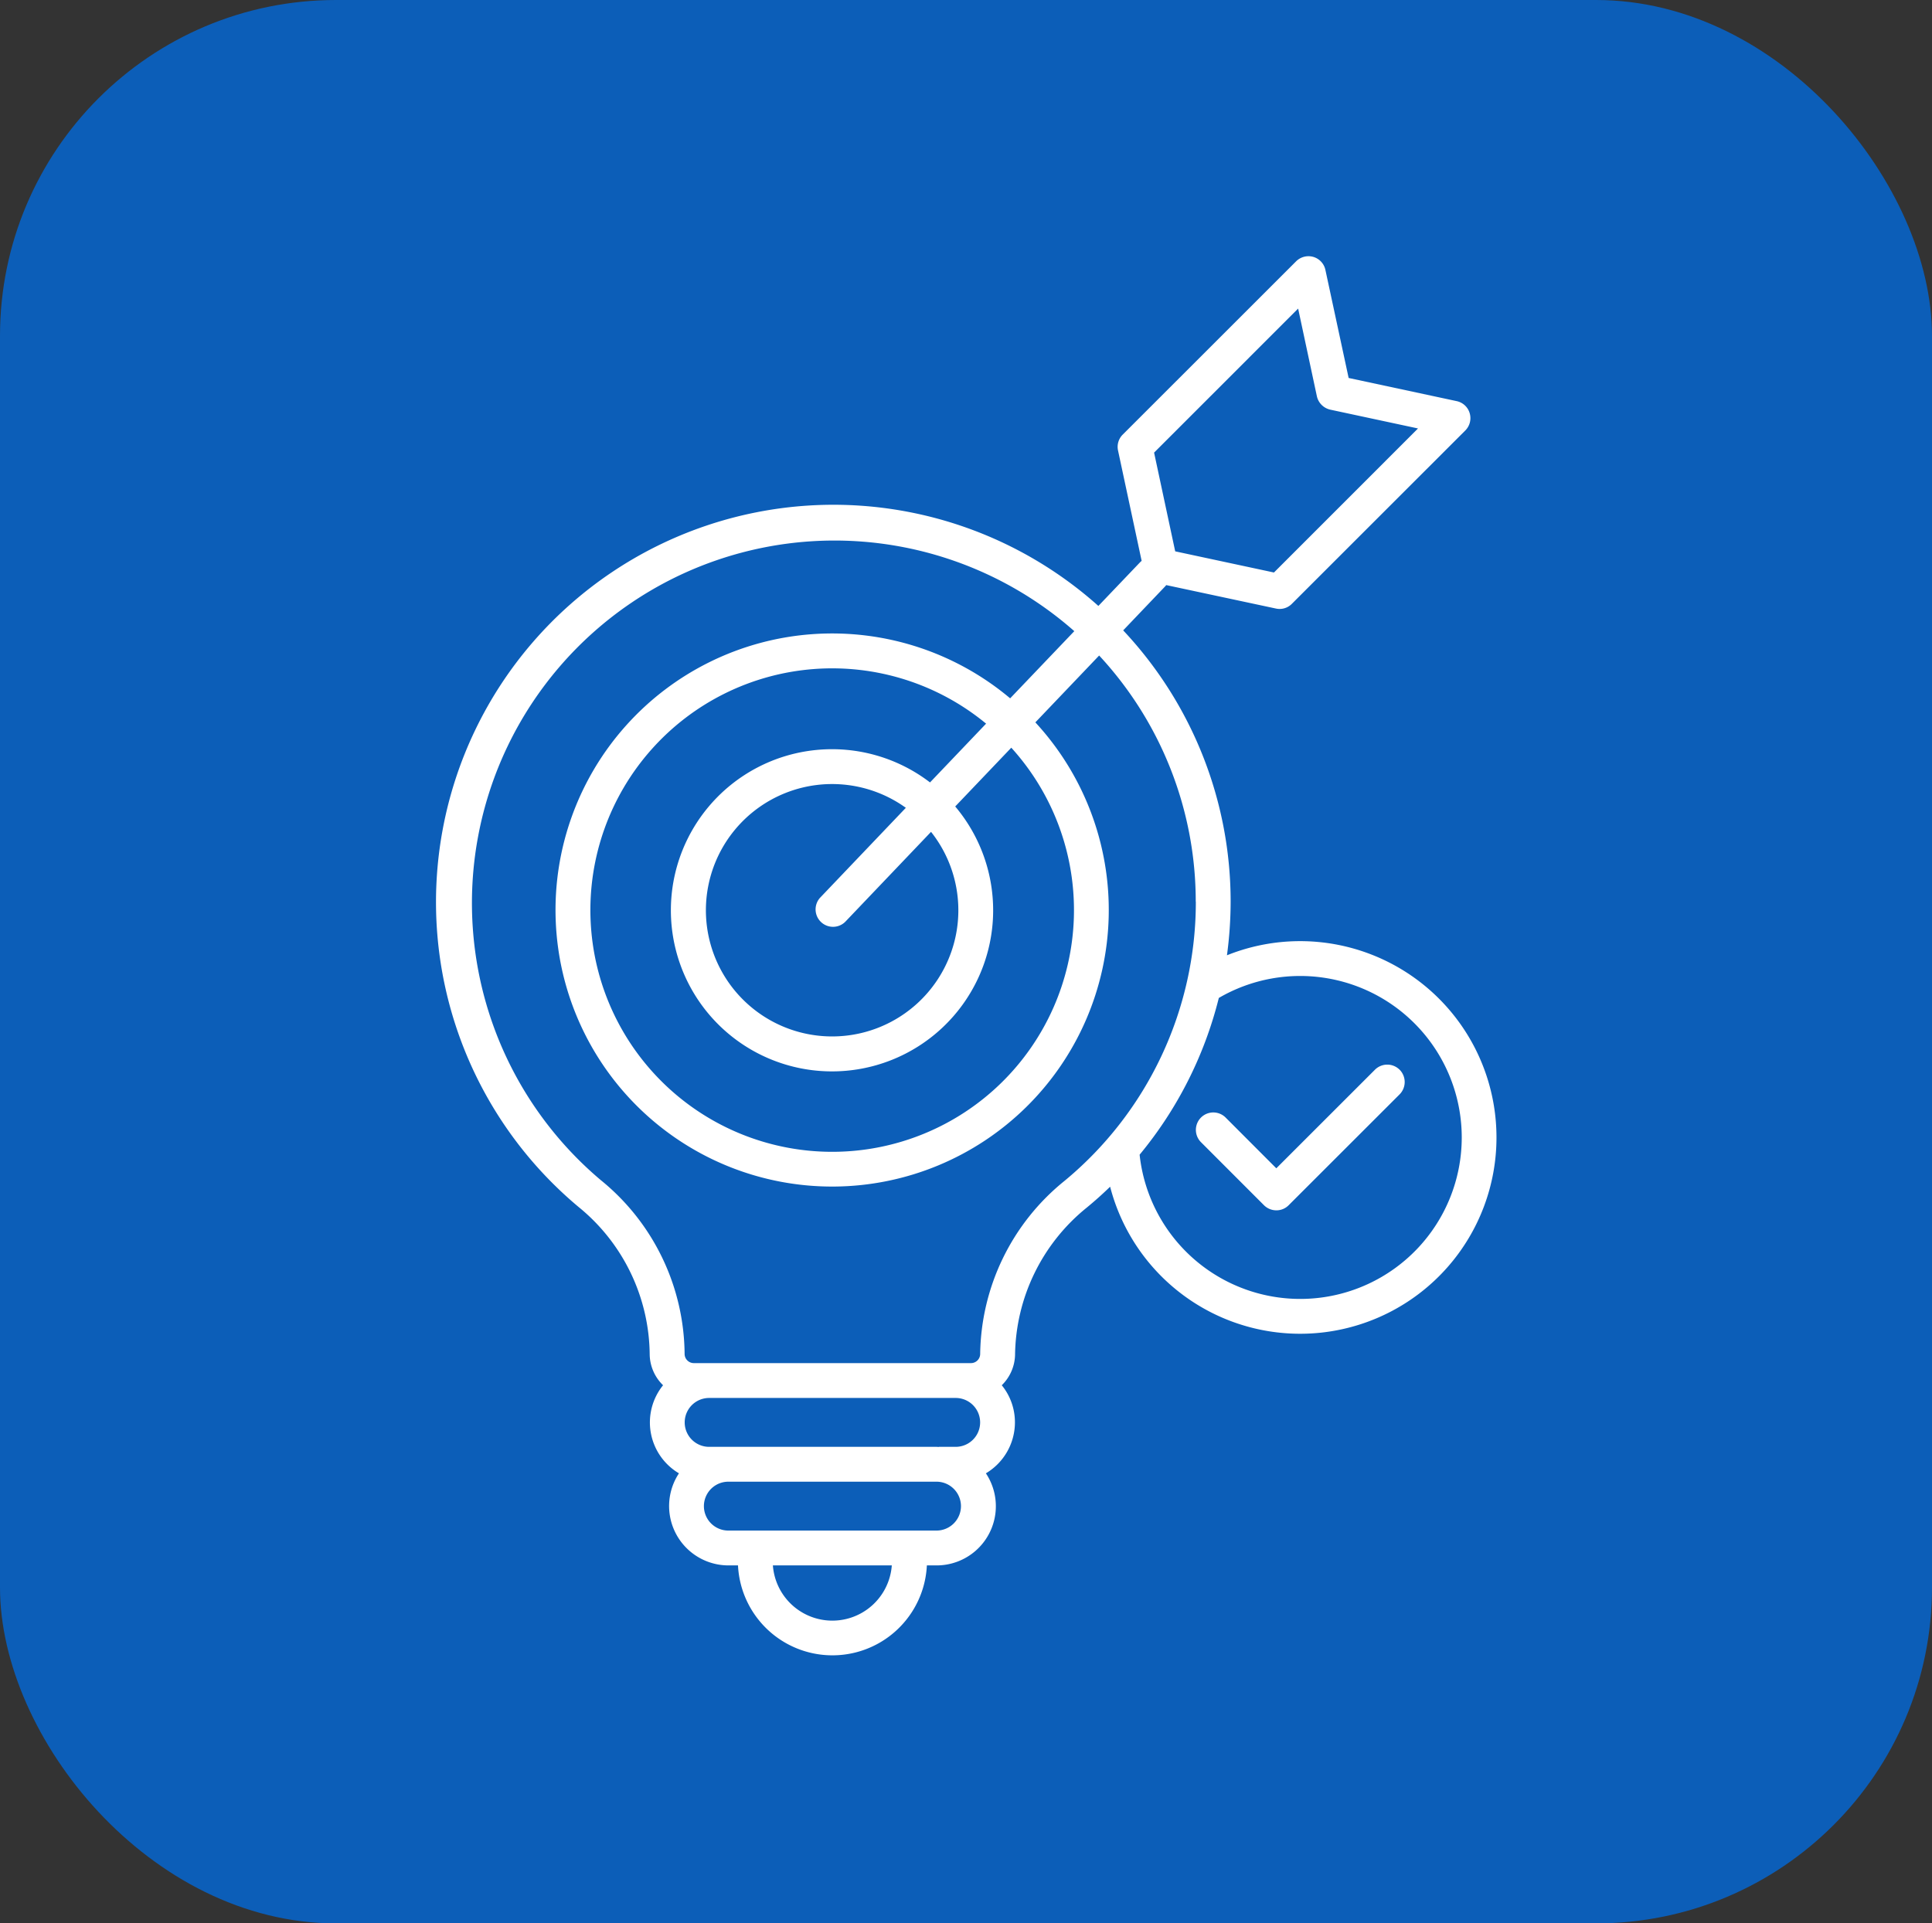 <svg xmlns="http://www.w3.org/2000/svg" xmlns:xlink="http://www.w3.org/1999/xlink" width="138.015" height="137.435" viewBox="0 0 138.015 137.435"><rect x="0" y="0" width="138.015" height="137.435" fill="#333333" stroke="none"/><defs><clipPath id="a"><rect width="75.791" height="99.975" fill="none"/></clipPath></defs><g transform="translate(-724.992 -2179.702)"><g transform="translate(-26.008 59.999)"><rect width="138.015" height="137.435" rx="24" transform="translate(751 2119.703)" fill="#0c5eb8"/><g transform="translate(782.112 2138.011)"><g clip-path="url(#a)"><path d="M73.31,62.97A11.543,11.543,0,0,0,55.956,53a28.3,28.3,0,0,1-5.658,11.2A11.539,11.539,0,0,0,73.31,62.97M39.331,33.4a17.273,17.273,0,1,0,1.8,1.718l-4.006,4.2a11.511,11.511,0,1,1-1.8-1.718ZM27.458,45.854a1.245,1.245,0,0,0,1.8,1.717l6.14-6.439a9.017,9.017,0,1,1-1.8-1.718Zm26.856.265a25.852,25.852,0,0,1-9.384,19.955,16.159,16.159,0,0,0-6.022,12.383.659.659,0,0,1-.652.636H18.446a.66.66,0,0,1-.652-.639,16.16,16.16,0,0,0-5.979-12.429A25.9,25.9,0,1,1,45.632,26.791l-4.582,4.8a19.761,19.761,0,1,0,1.8,1.718l4.557-4.777a25.823,25.823,0,0,1,6.9,17.584M37.536,89.312a1.75,1.75,0,0,0-1.745-1.746H20.919a1.746,1.746,0,1,0,0,3.493H35.791a1.751,1.751,0,0,0,1.745-1.746M32.6,93.548H24.1a4.259,4.259,0,0,0,8.495,0M19.547,81.583a1.746,1.746,0,0,0,0,3.493H35.791c.059,0,.11.007.169.008v-.008h1.194a1.746,1.746,0,1,0,.009-3.493Zm31.785-67.55,1.508,7.055L59.895,22.6l10.29-10.293-6.267-1.343a1.263,1.263,0,0,1-.957-.956L61.622,3.742ZM75.791,62.97a14.024,14.024,0,0,1-27.6,3.518q-.8.779-1.677,1.5A13.746,13.746,0,0,0,41.4,78.515a3.144,3.144,0,0,1-.949,2.16,4.181,4.181,0,0,1,.94,2.655,4.241,4.241,0,0,1-2.075,3.638,4.231,4.231,0,0,1-3.523,6.58H35.1a6.754,6.754,0,0,1-13.492,0h-.686a4.241,4.241,0,0,1-3.532-6.58,4.224,4.224,0,0,1-1.135-6.294A3.133,3.133,0,0,1,15.3,78.5a13.74,13.74,0,0,0-5.082-10.565A28.391,28.391,0,1,1,47.352,24.989l2.981-3.122c.034-.037.076-.065.11-.1l-1.685-7.877a1.234,1.234,0,0,1,.33-1.141L61.478.364A1.252,1.252,0,0,1,62.715.051a1.238,1.238,0,0,1,.856.932L65.23,8.7l7.716,1.654a1.236,1.236,0,0,1,.932.865,1.25,1.25,0,0,1-.313,1.232L61.173,24.839a1.221,1.221,0,0,1-.872.365,1.208,1.208,0,0,1-.262-.028L52.2,23.5c-.026.03-.051.062-.076.09l-3,3.145A28.308,28.308,0,0,1,56.8,46.119a28.782,28.782,0,0,1-.263,3.833A14.026,14.026,0,0,1,75.791,62.97m-6.919-4.842a1.251,1.251,0,0,1,0,1.76l-7.927,7.924a1.227,1.227,0,0,1-.881.364,1.255,1.255,0,0,1-.881-.364l-4.514-4.518a1.245,1.245,0,0,1,1.761-1.76l3.633,3.639,7.046-7.044a1.246,1.246,0,0,1,1.762,0" transform="translate(0 0)" fill="#fff" fill-rule="evenodd"/></g></g></g></g></svg>